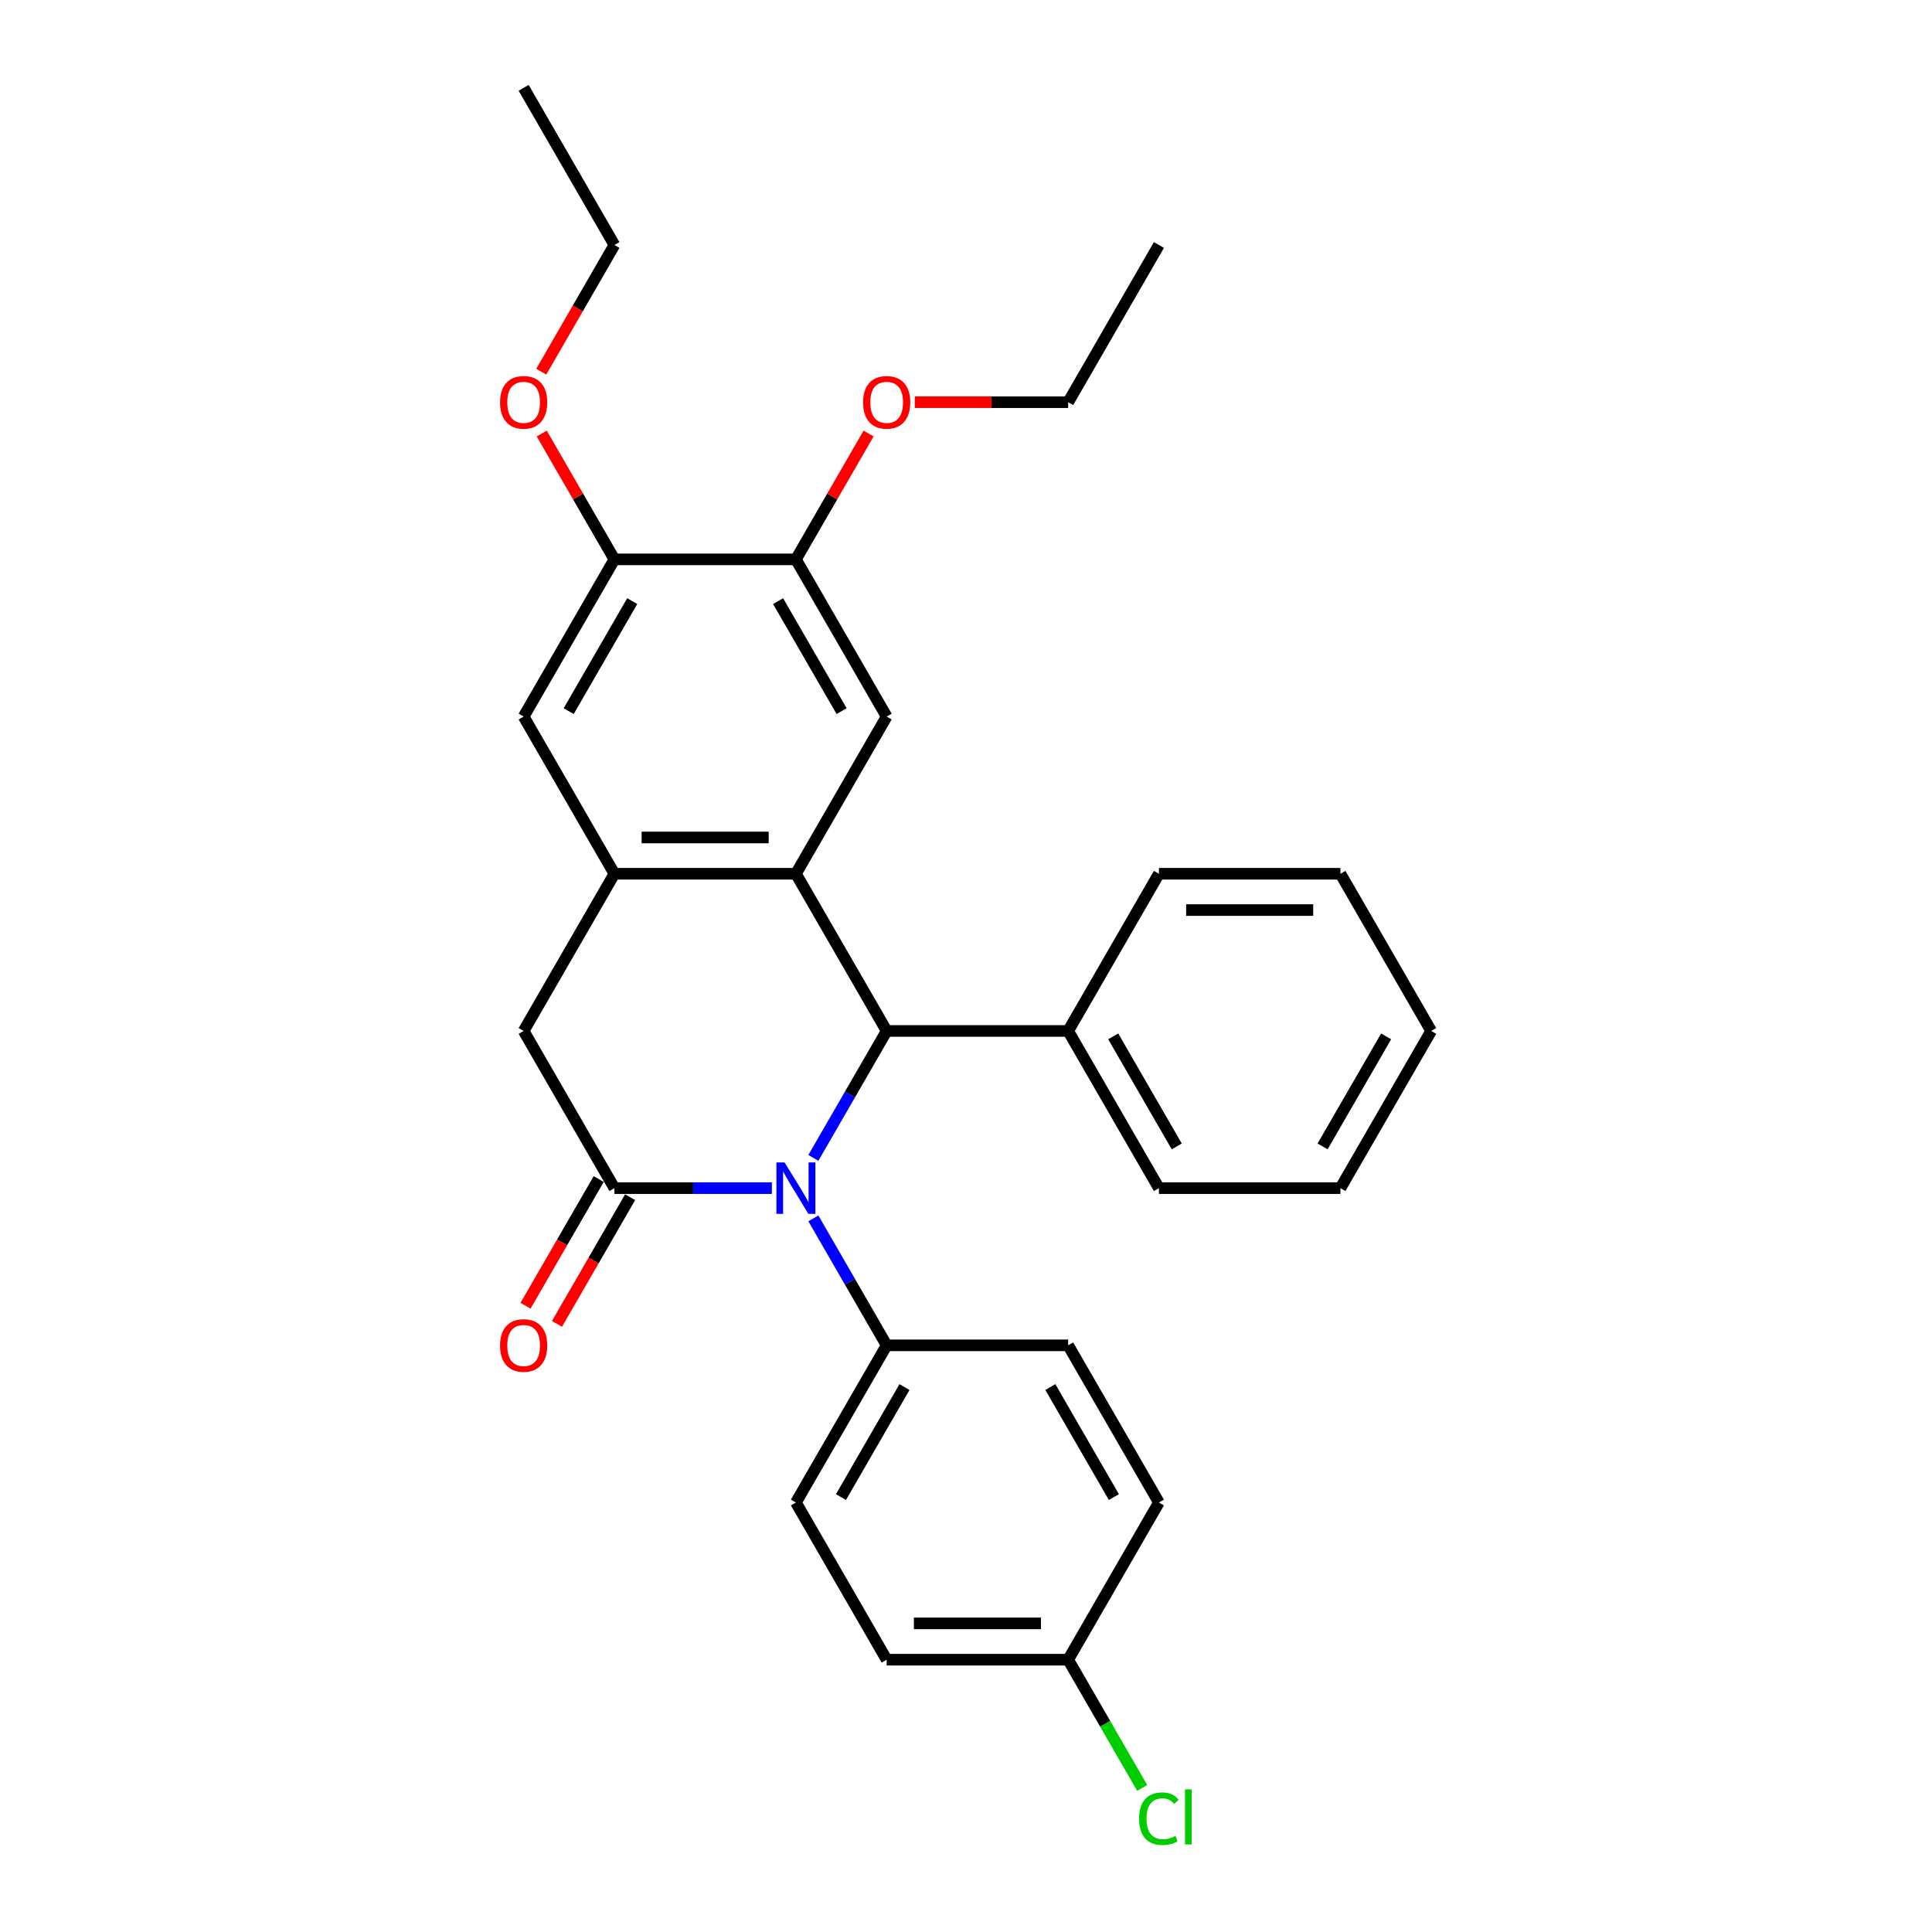 <?xml version='1.0' encoding='iso-8859-1'?>
<svg version='1.1' baseProfile='full'
              xmlns='http://www.w3.org/2000/svg'
                      xmlns:rdkit='http://www.rdkit.org/xml'
                      xmlns:xlink='http://www.w3.org/1999/xlink'
                  xml:space='preserve'
width='1000px' height='1000px' viewBox='0 0 1000 1000'>
<!-- END OF HEADER -->
<rect style='opacity:1.0;fill:#FFFFFF;stroke:none' width='1000' height='1000' x='0' y='0'> </rect>
<path class='bond-0' d='M 399.522,614.979 L 358.768,614.979' style='fill:none;fill-rule:evenodd;stroke:#0000FF;stroke-width:6px;stroke-linecap:butt;stroke-linejoin:miter;stroke-opacity:1' />
<path class='bond-0' d='M 358.768,614.979 L 318.013,614.979' style='fill:none;fill-rule:evenodd;stroke:#000000;stroke-width:6px;stroke-linecap:butt;stroke-linejoin:miter;stroke-opacity:1' />
<path class='bond-2' d='M 420.997,599.327 L 439.966,566.473' style='fill:none;fill-rule:evenodd;stroke:#0000FF;stroke-width:6px;stroke-linecap:butt;stroke-linejoin:miter;stroke-opacity:1' />
<path class='bond-2' d='M 439.966,566.473 L 458.934,533.618' style='fill:none;fill-rule:evenodd;stroke:#000000;stroke-width:6px;stroke-linecap:butt;stroke-linejoin:miter;stroke-opacity:1' />
<path class='bond-8' d='M 420.997,630.631 L 439.966,663.485' style='fill:none;fill-rule:evenodd;stroke:#0000FF;stroke-width:6px;stroke-linecap:butt;stroke-linejoin:miter;stroke-opacity:1' />
<path class='bond-8' d='M 439.966,663.485 L 458.934,696.34' style='fill:none;fill-rule:evenodd;stroke:#000000;stroke-width:6px;stroke-linecap:butt;stroke-linejoin:miter;stroke-opacity:1' />
<path class='bond-5' d='M 318.013,614.979 L 271.04,533.618' style='fill:none;fill-rule:evenodd;stroke:#000000;stroke-width:6px;stroke-linecap:butt;stroke-linejoin:miter;stroke-opacity:1' />
<path class='bond-10' d='M 309.877,610.282 L 290.952,643.061' style='fill:none;fill-rule:evenodd;stroke:#000000;stroke-width:6px;stroke-linecap:butt;stroke-linejoin:miter;stroke-opacity:1' />
<path class='bond-10' d='M 290.952,643.061 L 272.027,675.84' style='fill:none;fill-rule:evenodd;stroke:#FF0000;stroke-width:6px;stroke-linecap:butt;stroke-linejoin:miter;stroke-opacity:1' />
<path class='bond-10' d='M 326.149,619.676 L 307.224,652.456' style='fill:none;fill-rule:evenodd;stroke:#000000;stroke-width:6px;stroke-linecap:butt;stroke-linejoin:miter;stroke-opacity:1' />
<path class='bond-10' d='M 307.224,652.456 L 288.299,685.235' style='fill:none;fill-rule:evenodd;stroke:#FF0000;stroke-width:6px;stroke-linecap:butt;stroke-linejoin:miter;stroke-opacity:1' />
<path class='bond-1' d='M 411.961,452.258 L 458.934,533.618' style='fill:none;fill-rule:evenodd;stroke:#000000;stroke-width:6px;stroke-linecap:butt;stroke-linejoin:miter;stroke-opacity:1' />
<path class='bond-3' d='M 411.961,452.258 L 318.013,452.258' style='fill:none;fill-rule:evenodd;stroke:#000000;stroke-width:6px;stroke-linecap:butt;stroke-linejoin:miter;stroke-opacity:1' />
<path class='bond-3' d='M 397.868,433.468 L 332.105,433.468' style='fill:none;fill-rule:evenodd;stroke:#000000;stroke-width:6px;stroke-linecap:butt;stroke-linejoin:miter;stroke-opacity:1' />
<path class='bond-4' d='M 411.961,452.258 L 458.934,370.897' style='fill:none;fill-rule:evenodd;stroke:#000000;stroke-width:6px;stroke-linecap:butt;stroke-linejoin:miter;stroke-opacity:1' />
<path class='bond-11' d='M 458.934,533.618 L 552.881,533.618' style='fill:none;fill-rule:evenodd;stroke:#000000;stroke-width:6px;stroke-linecap:butt;stroke-linejoin:miter;stroke-opacity:1' />
<path class='bond-6' d='M 318.013,452.258 L 271.04,370.897' style='fill:none;fill-rule:evenodd;stroke:#000000;stroke-width:6px;stroke-linecap:butt;stroke-linejoin:miter;stroke-opacity:1' />
<path class='bond-29' d='M 318.013,452.258 L 271.04,533.618' style='fill:none;fill-rule:evenodd;stroke:#000000;stroke-width:6px;stroke-linecap:butt;stroke-linejoin:miter;stroke-opacity:1' />
<path class='bond-7' d='M 458.934,370.897 L 411.961,289.536' style='fill:none;fill-rule:evenodd;stroke:#000000;stroke-width:6px;stroke-linecap:butt;stroke-linejoin:miter;stroke-opacity:1' />
<path class='bond-7' d='M 435.616,368.088 L 402.734,311.135' style='fill:none;fill-rule:evenodd;stroke:#000000;stroke-width:6px;stroke-linecap:butt;stroke-linejoin:miter;stroke-opacity:1' />
<path class='bond-32' d='M 271.04,370.897 L 318.013,289.536' style='fill:none;fill-rule:evenodd;stroke:#000000;stroke-width:6px;stroke-linecap:butt;stroke-linejoin:miter;stroke-opacity:1' />
<path class='bond-32' d='M 294.358,368.088 L 327.239,311.135' style='fill:none;fill-rule:evenodd;stroke:#000000;stroke-width:6px;stroke-linecap:butt;stroke-linejoin:miter;stroke-opacity:1' />
<path class='bond-9' d='M 411.961,289.536 L 318.013,289.536' style='fill:none;fill-rule:evenodd;stroke:#000000;stroke-width:6px;stroke-linecap:butt;stroke-linejoin:miter;stroke-opacity:1' />
<path class='bond-15' d='M 411.961,289.536 L 430.766,256.964' style='fill:none;fill-rule:evenodd;stroke:#000000;stroke-width:6px;stroke-linecap:butt;stroke-linejoin:miter;stroke-opacity:1' />
<path class='bond-15' d='M 430.766,256.964 L 449.572,224.391' style='fill:none;fill-rule:evenodd;stroke:#FF0000;stroke-width:6px;stroke-linecap:butt;stroke-linejoin:miter;stroke-opacity:1' />
<path class='bond-12' d='M 458.934,696.34 L 411.961,777.7' style='fill:none;fill-rule:evenodd;stroke:#000000;stroke-width:6px;stroke-linecap:butt;stroke-linejoin:miter;stroke-opacity:1' />
<path class='bond-12' d='M 468.16,717.938 L 435.279,774.891' style='fill:none;fill-rule:evenodd;stroke:#000000;stroke-width:6px;stroke-linecap:butt;stroke-linejoin:miter;stroke-opacity:1' />
<path class='bond-13' d='M 458.934,696.34 L 552.881,696.34' style='fill:none;fill-rule:evenodd;stroke:#000000;stroke-width:6px;stroke-linecap:butt;stroke-linejoin:miter;stroke-opacity:1' />
<path class='bond-16' d='M 318.013,289.536 L 299.208,256.964' style='fill:none;fill-rule:evenodd;stroke:#000000;stroke-width:6px;stroke-linecap:butt;stroke-linejoin:miter;stroke-opacity:1' />
<path class='bond-16' d='M 299.208,256.964 L 280.402,224.391' style='fill:none;fill-rule:evenodd;stroke:#FF0000;stroke-width:6px;stroke-linecap:butt;stroke-linejoin:miter;stroke-opacity:1' />
<path class='bond-20' d='M 552.881,533.618 L 599.855,614.979' style='fill:none;fill-rule:evenodd;stroke:#000000;stroke-width:6px;stroke-linecap:butt;stroke-linejoin:miter;stroke-opacity:1' />
<path class='bond-20' d='M 576.199,536.428 L 609.081,593.38' style='fill:none;fill-rule:evenodd;stroke:#000000;stroke-width:6px;stroke-linecap:butt;stroke-linejoin:miter;stroke-opacity:1' />
<path class='bond-21' d='M 552.881,533.618 L 599.855,452.258' style='fill:none;fill-rule:evenodd;stroke:#000000;stroke-width:6px;stroke-linecap:butt;stroke-linejoin:miter;stroke-opacity:1' />
<path class='bond-18' d='M 411.961,777.7 L 458.934,859.061' style='fill:none;fill-rule:evenodd;stroke:#000000;stroke-width:6px;stroke-linecap:butt;stroke-linejoin:miter;stroke-opacity:1' />
<path class='bond-17' d='M 552.881,696.34 L 599.855,777.7' style='fill:none;fill-rule:evenodd;stroke:#000000;stroke-width:6px;stroke-linecap:butt;stroke-linejoin:miter;stroke-opacity:1' />
<path class='bond-17' d='M 543.655,717.938 L 576.537,774.891' style='fill:none;fill-rule:evenodd;stroke:#000000;stroke-width:6px;stroke-linecap:butt;stroke-linejoin:miter;stroke-opacity:1' />
<path class='bond-14' d='M 552.881,859.061 L 599.855,777.7' style='fill:none;fill-rule:evenodd;stroke:#000000;stroke-width:6px;stroke-linecap:butt;stroke-linejoin:miter;stroke-opacity:1' />
<path class='bond-19' d='M 552.881,859.061 L 572.04,892.244' style='fill:none;fill-rule:evenodd;stroke:#000000;stroke-width:6px;stroke-linecap:butt;stroke-linejoin:miter;stroke-opacity:1' />
<path class='bond-19' d='M 572.04,892.244 L 591.198,925.428' style='fill:none;fill-rule:evenodd;stroke:#00CC00;stroke-width:6px;stroke-linecap:butt;stroke-linejoin:miter;stroke-opacity:1' />
<path class='bond-30' d='M 552.881,859.061 L 458.934,859.061' style='fill:none;fill-rule:evenodd;stroke:#000000;stroke-width:6px;stroke-linecap:butt;stroke-linejoin:miter;stroke-opacity:1' />
<path class='bond-30' d='M 538.789,840.271 L 473.026,840.271' style='fill:none;fill-rule:evenodd;stroke:#000000;stroke-width:6px;stroke-linecap:butt;stroke-linejoin:miter;stroke-opacity:1' />
<path class='bond-22' d='M 473.496,208.176 L 513.189,208.176' style='fill:none;fill-rule:evenodd;stroke:#FF0000;stroke-width:6px;stroke-linecap:butt;stroke-linejoin:miter;stroke-opacity:1' />
<path class='bond-22' d='M 513.189,208.176 L 552.881,208.176' style='fill:none;fill-rule:evenodd;stroke:#000000;stroke-width:6px;stroke-linecap:butt;stroke-linejoin:miter;stroke-opacity:1' />
<path class='bond-23' d='M 280.163,192.374 L 299.088,159.595' style='fill:none;fill-rule:evenodd;stroke:#FF0000;stroke-width:6px;stroke-linecap:butt;stroke-linejoin:miter;stroke-opacity:1' />
<path class='bond-23' d='M 299.088,159.595 L 318.013,126.815' style='fill:none;fill-rule:evenodd;stroke:#000000;stroke-width:6px;stroke-linecap:butt;stroke-linejoin:miter;stroke-opacity:1' />
<path class='bond-27' d='M 599.855,614.979 L 693.802,614.979' style='fill:none;fill-rule:evenodd;stroke:#000000;stroke-width:6px;stroke-linecap:butt;stroke-linejoin:miter;stroke-opacity:1' />
<path class='bond-26' d='M 599.855,452.258 L 693.802,452.258' style='fill:none;fill-rule:evenodd;stroke:#000000;stroke-width:6px;stroke-linecap:butt;stroke-linejoin:miter;stroke-opacity:1' />
<path class='bond-26' d='M 613.947,471.047 L 679.71,471.047' style='fill:none;fill-rule:evenodd;stroke:#000000;stroke-width:6px;stroke-linecap:butt;stroke-linejoin:miter;stroke-opacity:1' />
<path class='bond-24' d='M 552.881,208.176 L 599.855,126.815' style='fill:none;fill-rule:evenodd;stroke:#000000;stroke-width:6px;stroke-linecap:butt;stroke-linejoin:miter;stroke-opacity:1' />
<path class='bond-25' d='M 318.013,126.815 L 271.04,45.455' style='fill:none;fill-rule:evenodd;stroke:#000000;stroke-width:6px;stroke-linecap:butt;stroke-linejoin:miter;stroke-opacity:1' />
<path class='bond-28' d='M 693.802,452.258 L 740.776,533.618' style='fill:none;fill-rule:evenodd;stroke:#000000;stroke-width:6px;stroke-linecap:butt;stroke-linejoin:miter;stroke-opacity:1' />
<path class='bond-31' d='M 693.802,614.979 L 740.776,533.618' style='fill:none;fill-rule:evenodd;stroke:#000000;stroke-width:6px;stroke-linecap:butt;stroke-linejoin:miter;stroke-opacity:1' />
<path class='bond-31' d='M 684.576,593.38 L 717.457,536.428' style='fill:none;fill-rule:evenodd;stroke:#000000;stroke-width:6px;stroke-linecap:butt;stroke-linejoin:miter;stroke-opacity:1' />
<path  class='atom-0' d='M 406.079 601.676
L 414.798 615.768
Q 415.662 617.159, 417.052 619.676
Q 418.443 622.194, 418.518 622.344
L 418.518 601.676
L 422.05 601.676
L 422.05 628.282
L 418.405 628.282
L 409.048 612.875
Q 407.958 611.071, 406.793 609.004
Q 405.666 606.937, 405.328 606.298
L 405.328 628.282
L 401.871 628.282
L 401.871 601.676
L 406.079 601.676
' fill='#0000FF'/>
<path  class='atom-11' d='M 258.827 696.415
Q 258.827 690.026, 261.983 686.456
Q 265.14 682.886, 271.04 682.886
Q 276.94 682.886, 280.096 686.456
Q 283.253 690.026, 283.253 696.415
Q 283.253 702.878, 280.059 706.561
Q 276.864 710.206, 271.04 710.206
Q 265.177 710.206, 261.983 706.561
Q 258.827 702.916, 258.827 696.415
M 271.04 707.2
Q 275.098 707.2, 277.278 704.494
Q 279.495 701.751, 279.495 696.415
Q 279.495 691.191, 277.278 688.561
Q 275.098 685.893, 271.04 685.893
Q 266.981 685.893, 264.764 688.523
Q 262.585 691.154, 262.585 696.415
Q 262.585 701.789, 264.764 704.494
Q 266.981 707.2, 271.04 707.2
' fill='#FF0000'/>
<path  class='atom-16' d='M 446.721 208.251
Q 446.721 201.863, 449.878 198.293
Q 453.034 194.723, 458.934 194.723
Q 464.834 194.723, 467.991 198.293
Q 471.147 201.863, 471.147 208.251
Q 471.147 214.715, 467.953 218.397
Q 464.759 222.042, 458.934 222.042
Q 453.072 222.042, 449.878 218.397
Q 446.721 214.752, 446.721 208.251
M 458.934 219.036
Q 462.993 219.036, 465.172 216.33
Q 467.389 213.587, 467.389 208.251
Q 467.389 203.028, 465.172 200.397
Q 462.993 197.729, 458.934 197.729
Q 454.876 197.729, 452.658 200.359
Q 450.479 202.99, 450.479 208.251
Q 450.479 213.625, 452.658 216.33
Q 454.876 219.036, 458.934 219.036
' fill='#FF0000'/>
<path  class='atom-17' d='M 258.827 208.251
Q 258.827 201.863, 261.983 198.293
Q 265.14 194.723, 271.04 194.723
Q 276.94 194.723, 280.096 198.293
Q 283.253 201.863, 283.253 208.251
Q 283.253 214.715, 280.059 218.397
Q 276.864 222.042, 271.04 222.042
Q 265.177 222.042, 261.983 218.397
Q 258.827 214.752, 258.827 208.251
M 271.04 219.036
Q 275.098 219.036, 277.278 216.33
Q 279.495 213.587, 279.495 208.251
Q 279.495 203.028, 277.278 200.397
Q 275.098 197.729, 271.04 197.729
Q 266.981 197.729, 264.764 200.359
Q 262.585 202.99, 262.585 208.251
Q 262.585 213.625, 264.764 216.33
Q 266.981 219.036, 271.04 219.036
' fill='#FF0000'/>
<path  class='atom-20' d='M 589.596 941.342
Q 589.596 934.728, 592.677 931.271
Q 595.796 927.776, 601.696 927.776
Q 607.183 927.776, 610.114 931.647
L 607.634 933.676
Q 605.492 930.858, 601.696 930.858
Q 597.675 930.858, 595.533 933.563
Q 593.429 936.231, 593.429 941.342
Q 593.429 946.603, 595.608 949.309
Q 597.826 952.015, 602.11 952.015
Q 605.041 952.015, 608.46 950.248
L 609.513 953.067
Q 608.122 953.969, 606.018 954.495
Q 603.913 955.021, 601.583 955.021
Q 595.796 955.021, 592.677 951.489
Q 589.596 947.956, 589.596 941.342
' fill='#00CC00'/>
<path  class='atom-20' d='M 613.346 926.16
L 616.803 926.16
L 616.803 954.683
L 613.346 954.683
L 613.346 926.16
' fill='#00CC00'/>
</svg>
